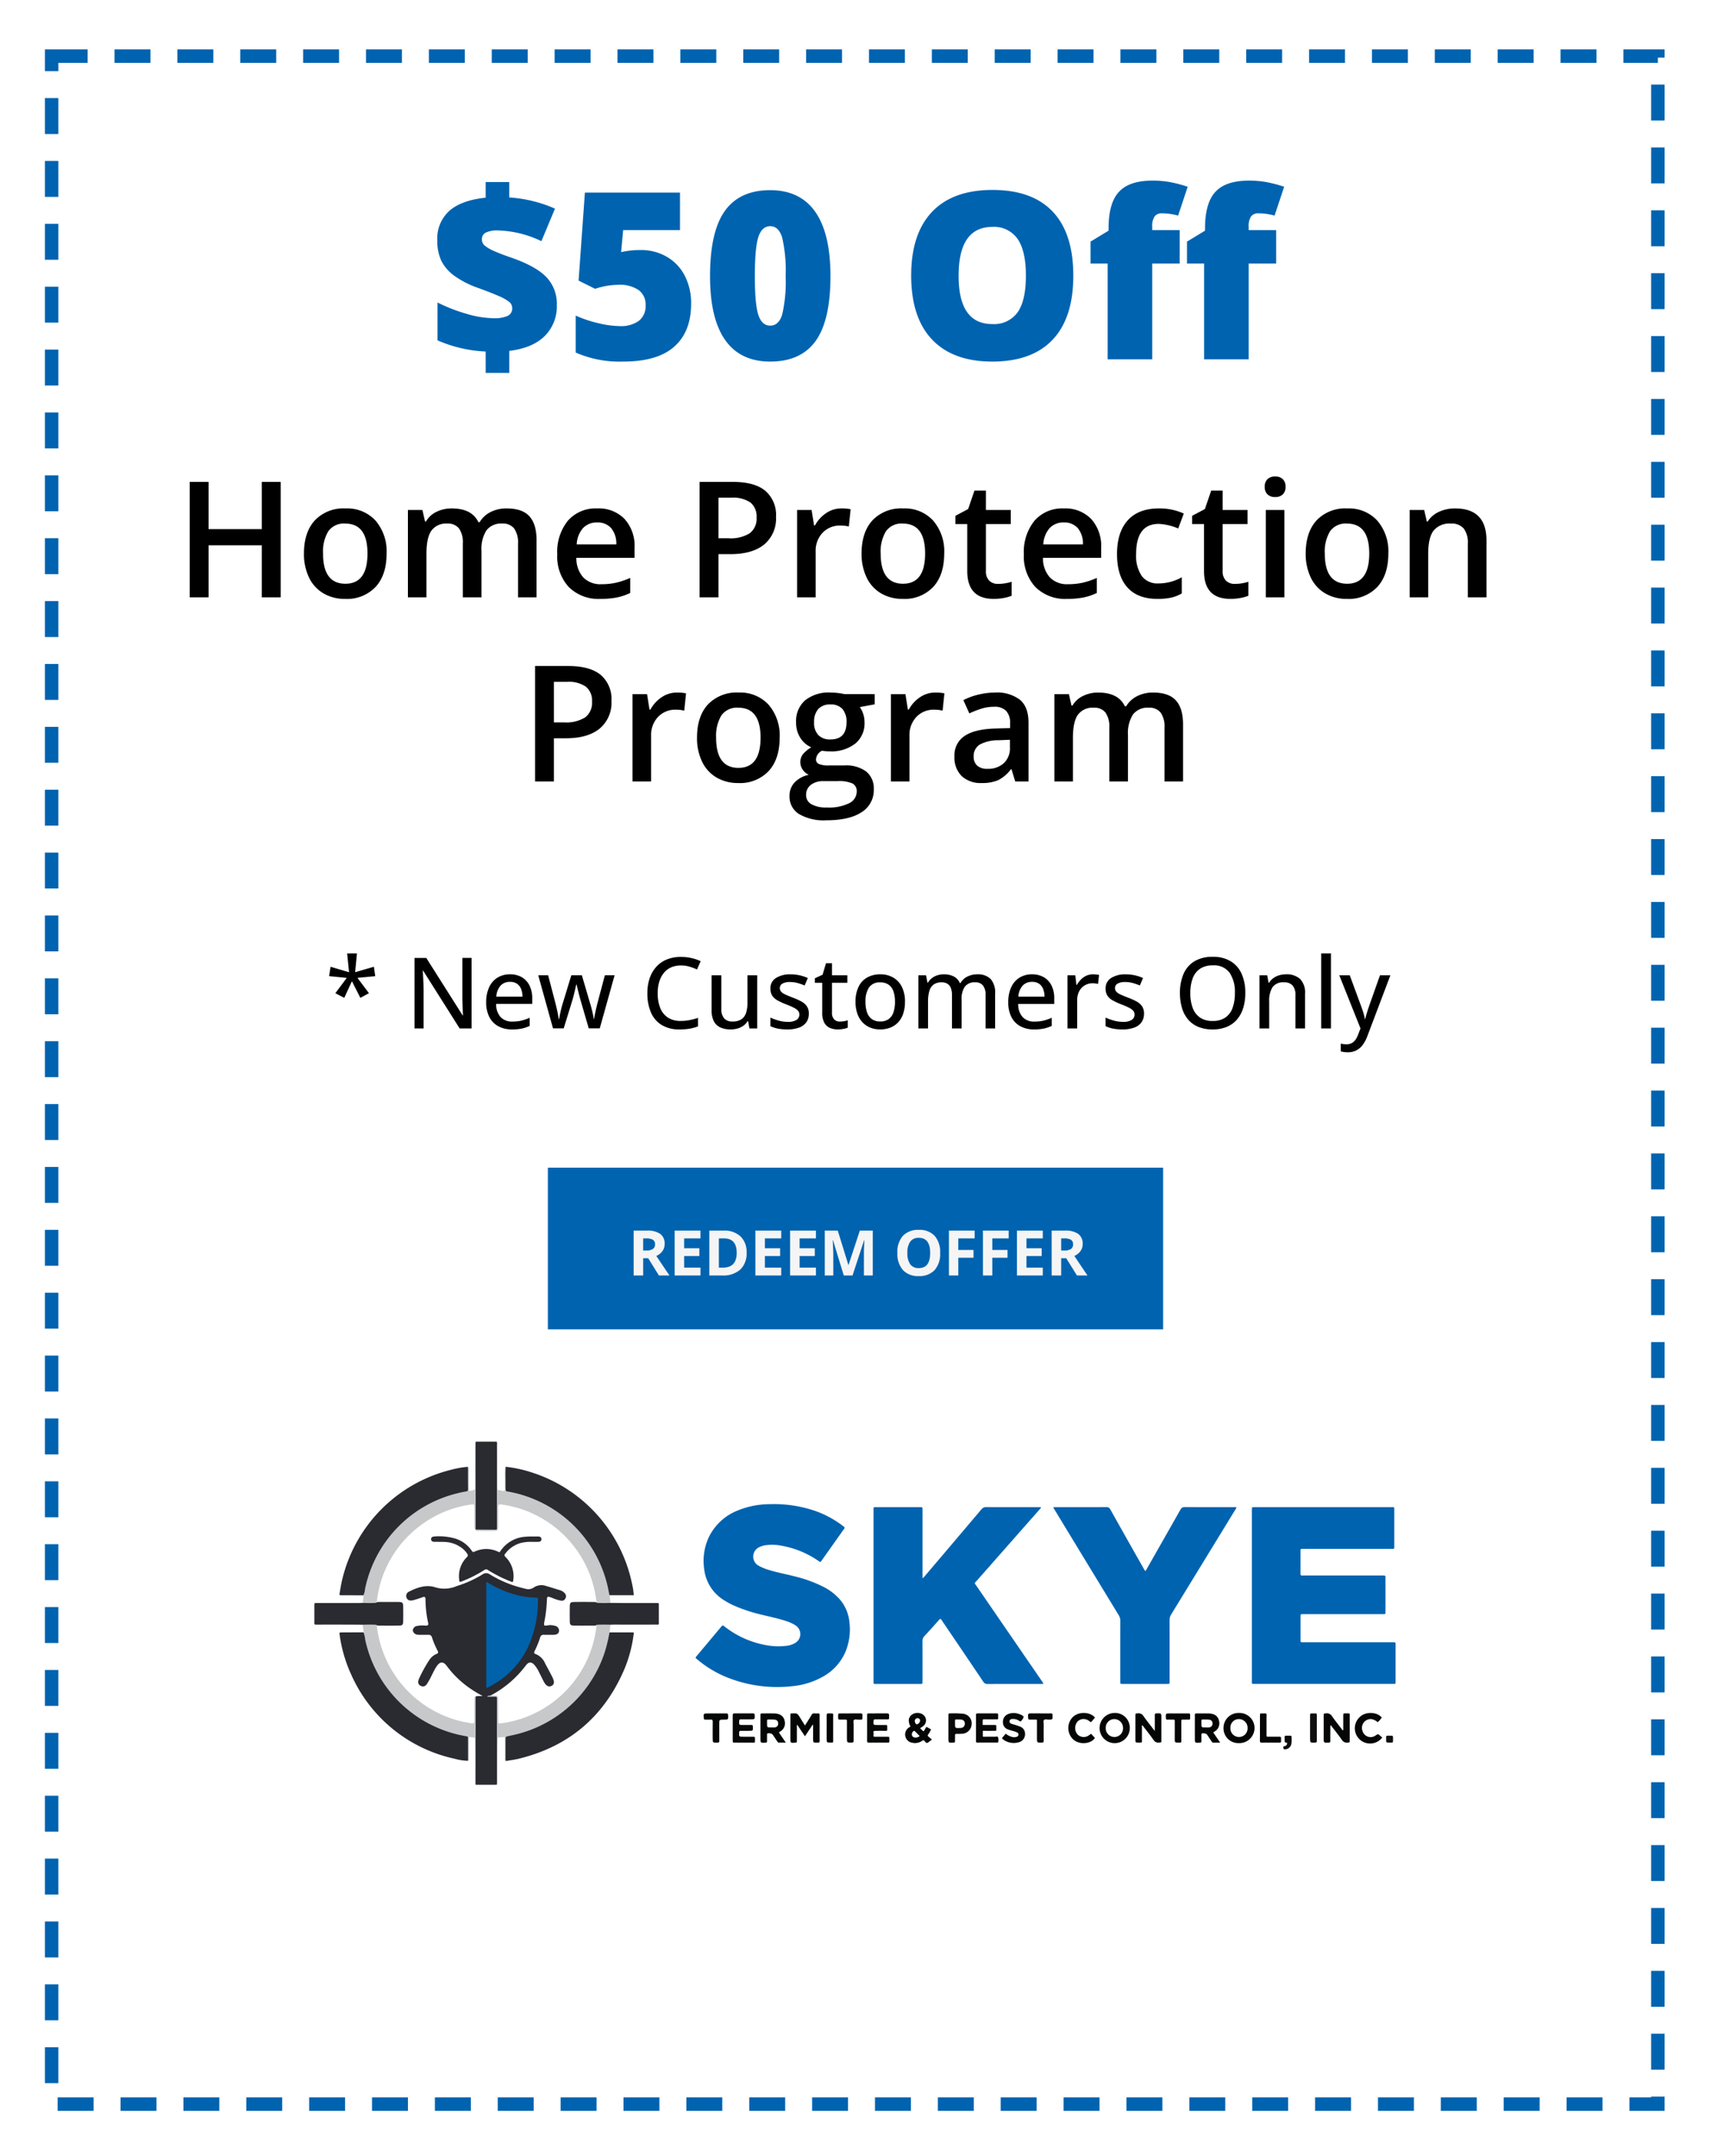 <svg id="coupon-3" xmlns="http://www.w3.org/2000/svg" xmlns:xlink="http://www.w3.org/1999/xlink" width="381" height="480" viewBox="0 0 381 480">
  <defs>
    <clipPath id="clip-path">
      <rect id="Rectangle_1" data-name="Rectangle 1" width="240.76" height="76.403" fill="none"/>
    </clipPath>
  </defs>
  <rect id="Rectangle_321" data-name="Rectangle 321" width="381" height="480" fill="#fff"/>
  <rect id="Rectangle_340" data-name="Rectangle 340" width="357.67" height="456" transform="translate(11.5 12.5)" fill="none" stroke="#0063b0" stroke-width="3" stroke-dasharray="8 6"/>
  <path id="Path_329" data-name="Path 329" d="M-81.859-1.727A30.188,30.188,0,0,1-92.574-4.215v-8.43a36.592,36.592,0,0,0,6.4,2.5,22.143,22.143,0,0,0,6.068,1,7.212,7.212,0,0,0,3.161-.521,1.807,1.807,0,0,0,1-1.739,1.768,1.768,0,0,0-.724-1.422,11.193,11.193,0,0,0-2.412-1.32q-1.688-.736-4.558-1.777A20.632,20.632,0,0,1-88.842-18.6a9.347,9.347,0,0,1-2.882-3.326,10.381,10.381,0,0,1-.9-4.583,8.258,8.258,0,0,1,2.691-6.551q2.691-2.361,8.074-2.92v-3.479H-76.6v3.428a29.8,29.8,0,0,1,10.182,2.488L-69.443-26.3a23.686,23.686,0,0,0-9.572-2.387,5.93,5.93,0,0,0-2.856.5,1.6,1.6,0,0,0-.825,1.46,1.794,1.794,0,0,0,.6,1.384,8.4,8.4,0,0,0,2.069,1.219q1.473.673,4.088,1.562,5.307,1.879,7.617,4.278a8.544,8.544,0,0,1,2.311,6.183,9.305,9.305,0,0,1-2.7,6.932q-2.7,2.666-7.884,3.3v4.9h-5.256Zm34.531-22.6a11.357,11.357,0,0,1,5.776,1.485,10.273,10.273,0,0,1,4.012,4.2,13.234,13.234,0,0,1,1.435,6.271q0,6.221-3.745,9.547T-51.187.508A24.268,24.268,0,0,1-61.8-1.5V-9.725a26.714,26.714,0,0,0,4.989,1.676,21.194,21.194,0,0,0,4.786.66,6.8,6.8,0,0,0,4.291-1.181,4.176,4.176,0,0,0,1.5-3.491,3.987,3.987,0,0,0-1.523-3.326,7.431,7.431,0,0,0-4.621-1.193,16.621,16.621,0,0,0-5.1.889l-3.682-1.828,1.4-19.6h21.176v8.354H-51.238l-.457,4.9a22.736,22.736,0,0,1,2.818-.419Q-48.039-24.324-47.328-24.324Zm42.25,5.814q0,9.852-3.3,14.435T-18.484.508q-6.652,0-10.029-4.786T-31.891-18.51q0-9.9,3.3-14.523t10.105-4.621q6.627,0,10.017,4.812T-5.078-18.51Zm-16.834,0q0,6.3.787,8.658t2.641,2.361q1.879,0,2.653-2.437a32.28,32.28,0,0,0,.774-8.582,32.378,32.378,0,0,0-.787-8.646q-.787-2.476-2.641-2.476t-2.641,2.387Q-21.912-24.857-21.912-18.51ZM49-18.611q0,9.369-4.6,14.244T30.951.508q-8.734,0-13.394-4.9T12.9-18.662q0-9.268,4.634-14.155T31-37.705q8.861,0,13.432,4.85T49-18.611Zm-25.543,0q0,10.766,7.49,10.766A6.44,6.44,0,0,0,36.6-10.461q1.841-2.615,1.841-8.15,0-5.561-1.866-8.214A6.367,6.367,0,0,0,31-29.479Q23.461-29.479,23.461-18.611Zm49.232-2.717H66.574V0H56.646V-21.328H52.838V-26.2l4.012-2.437v-.482q0-5.687,2.323-8.176t7.452-2.488a22.005,22.005,0,0,1,3.745.3,29.918,29.918,0,0,1,4.1,1.066l-2.133,6.424a13.342,13.342,0,0,0-3.58-.508,1.938,1.938,0,0,0-1.663.7,3.861,3.861,0,0,0-.521,2.272v.762h6.119Zm21.48,0H88.055V0H78.127V-21.328H74.318V-26.2l4.012-2.437v-.482q0-5.687,2.323-8.176t7.452-2.488a22.005,22.005,0,0,1,3.745.3,29.918,29.918,0,0,1,4.1,1.066l-2.133,6.424a13.342,13.342,0,0,0-3.58-.508,1.938,1.938,0,0,0-1.663.7,3.861,3.861,0,0,0-.521,2.272v.762h6.119Z" transform="translate(190 80)" fill="#0063b0"/>
  <path id="Path_331" data-name="Path 331" d="M-111.515-16.715l-.408,4.189,4.179-1.214.3,2.095-3.964.376,2.567,3.416-1.912,1.042-1.88-3.706-1.708,3.7-1.987-1.031,2.546-3.416-3.932-.387.322-2.084,4.114,1.214-.419-4.189ZM-86,0h-2.643l-8.132-12.869h-.086q.032.58.075,1.273t.07,1.45q.027.757.038,1.531V0H-98.7V-15.705h2.621l8.1,12.8h.075q-.021-.473-.054-1.171t-.059-1.477q-.027-.779-.027-1.477v-8.68H-86Zm8.572-12.053a5.083,5.083,0,0,1,2.653.661,4.349,4.349,0,0,1,1.7,1.864,6.366,6.366,0,0,1,.591,2.836v1.225h-8.035a4.236,4.236,0,0,0,.978,2.917,3.447,3.447,0,0,0,2.653,1.015,8.511,8.511,0,0,0,2.009-.215,10.892,10.892,0,0,0,1.826-.634V-.569a8.462,8.462,0,0,1-1.789.6,10.59,10.59,0,0,1-2.143.188A6.331,6.331,0,0,1-80-.473a4.8,4.8,0,0,1-2.014-2.036,6.991,6.991,0,0,1-.72-3.325,7.8,7.8,0,0,1,.655-3.346,4.888,4.888,0,0,1,1.848-2.132A5.2,5.2,0,0,1-77.43-12.053Zm-.011,1.676a2.74,2.74,0,0,0-2.105.854,3.994,3.994,0,0,0-.935,2.444h5.822A4.686,4.686,0,0,0-74.97-8.8a2.521,2.521,0,0,0-.908-1.16A2.694,2.694,0,0,0-77.44-10.377ZM-59.9-.021l-1.8-6.187q-.118-.419-.252-.924t-.263-1.01q-.129-.5-.231-.94t-.156-.7h-.086q-.054.269-.15.7t-.22.945q-.124.51-.258,1.026t-.263.935L-65.474-.021h-2.385l-3.287-11.827h2.2l1.622,6.2q.161.623.312,1.289t.258,1.257q.107.591.161,1.01h.086q.054-.279.134-.693t.177-.87q.1-.457.209-.886t.209-.752l2-6.553h2.342l1.923,6.542q.14.473.29,1.058t.269,1.155q.118.569.161.978h.086q.043-.365.161-.945t.269-1.262q.15-.682.322-1.327l1.644-6.2h2.17L-57.449-.021ZM-39.37-14.029a5.335,5.335,0,0,0-2.175.424,4.35,4.35,0,0,0-1.627,1.235,5.706,5.706,0,0,0-1.021,1.95,8.624,8.624,0,0,0-.354,2.567,8.7,8.7,0,0,0,.564,3.287,4.525,4.525,0,0,0,1.7,2.138,5.1,5.1,0,0,0,2.868.752,10.033,10.033,0,0,0,1.971-.188,16.994,16.994,0,0,0,1.875-.489V-.462a10.031,10.031,0,0,1-1.864.51,13.344,13.344,0,0,1-2.25.167,7.411,7.411,0,0,1-4-1,6.07,6.07,0,0,1-2.379-2.809,10.682,10.682,0,0,1-.784-4.27,10.228,10.228,0,0,1,.494-3.26A7.3,7.3,0,0,1-44.9-13.68a6.405,6.405,0,0,1,2.347-1.665,8.209,8.209,0,0,1,3.207-.585,10.47,10.47,0,0,1,2.3.252,9.753,9.753,0,0,1,2.068.7l-.816,1.837a13.427,13.427,0,0,0-1.681-.623A6.576,6.576,0,0,0-39.37-14.029Zm16.983,2.191V0h-1.729l-.3-1.622h-.118A3.3,3.3,0,0,1-25.48-.6a4.257,4.257,0,0,1-1.3.612,5.566,5.566,0,0,1-1.525.2,5.37,5.37,0,0,1-2.315-.451,3.053,3.053,0,0,1-1.439-1.4,5.364,5.364,0,0,1-.489-2.455v-7.745h2.17v7.444a3.18,3.18,0,0,0,.618,2.138,2.368,2.368,0,0,0,1.885.709,3.461,3.461,0,0,0,1.96-.489,2.7,2.7,0,0,0,1.042-1.429,7.275,7.275,0,0,0,.317-2.3v-6.069Zm11.494,8.529a3.249,3.249,0,0,1-.564,1.939A3.388,3.388,0,0,1-13.095-.183a7.446,7.446,0,0,1-2.578.4A10.672,10.672,0,0,1-17.821.027a7,7,0,0,1-1.633-.542V-2.428a11.268,11.268,0,0,0,1.815.666,7.439,7.439,0,0,0,2.02.29,3.523,3.523,0,0,0,2-.44A1.39,1.39,0,0,0-13-3.1a1.286,1.286,0,0,0-.247-.779,2.623,2.623,0,0,0-.865-.677,15.13,15.13,0,0,0-1.767-.779,16.441,16.441,0,0,1-1.928-.881,3.41,3.41,0,0,1-1.219-1.063,2.834,2.834,0,0,1-.419-1.611,2.64,2.64,0,0,1,1.23-2.347,5.817,5.817,0,0,1,3.25-.811,9.169,9.169,0,0,1,2.025.215,9.778,9.778,0,0,1,1.821.6l-.7,1.665a11.759,11.759,0,0,0-1.59-.553,6.366,6.366,0,0,0-1.665-.22,3.3,3.3,0,0,0-1.692.354,1.093,1.093,0,0,0-.585.978,1.2,1.2,0,0,0,.274.806,2.762,2.762,0,0,0,.918.628q.645.306,1.74.725A13.967,13.967,0,0,1-12.542-6a3.489,3.489,0,0,1,1.219,1.074A2.832,2.832,0,0,1-10.893-3.309Zm6.918,1.772a5.554,5.554,0,0,0,.935-.081,4.494,4.494,0,0,0,.816-.209V-.172A4.512,4.512,0,0,1-3.2.1,6.776,6.776,0,0,1-4.437.215,4.437,4.437,0,0,1-6.187-.118,2.612,2.612,0,0,1-7.439-1.257a4.473,4.473,0,0,1-.467-2.234v-6.682H-9.55v-1l1.719-.795.763-2.557h1.332v2.686H-2.31v1.665H-5.736v6.649A2.072,2.072,0,0,0-5.258-2.03,1.7,1.7,0,0,0-3.975-1.536Zm14.491-4.4a8.222,8.222,0,0,1-.381,2.6A5.285,5.285,0,0,1,9.029-1.4,4.769,4.769,0,0,1,7.283-.2a6.1,6.1,0,0,1-2.31.414A5.743,5.743,0,0,1,2.766-.2,4.85,4.85,0,0,1,1.031-1.4,5.427,5.427,0,0,1-.1-3.335a7.915,7.915,0,0,1-.4-2.6A7.522,7.522,0,0,1,.172-9.254a4.712,4.712,0,0,1,1.907-2.084,5.833,5.833,0,0,1,2.959-.714,5.593,5.593,0,0,1,2.868.72A4.891,4.891,0,0,1,9.829-9.249,7.288,7.288,0,0,1,10.517-5.94Zm-8.8,0a7.031,7.031,0,0,0,.349,2.347A3.071,3.071,0,0,0,3.142-2.084a3.114,3.114,0,0,0,1.875.526,3.1,3.1,0,0,0,1.858-.526A3.028,3.028,0,0,0,7.949-3.593,7.132,7.132,0,0,0,8.293-5.94a6.95,6.95,0,0,0-.344-2.32A2.981,2.981,0,0,0,6.88-9.743,3.181,3.181,0,0,0,5-10.259,2.819,2.819,0,0,0,2.508-9.125,5.517,5.517,0,0,0,1.719-5.94Zm24.9-6.112a3.978,3.978,0,0,1,2.97,1.026,4.557,4.557,0,0,1,1,3.282V0H28.456V-7.477a3.241,3.241,0,0,0-.575-2.095,2.09,2.09,0,0,0-1.713-.7,2.693,2.693,0,0,0-2.326.972,4.781,4.781,0,0,0-.714,2.852V0H20.979V-7.477a4.051,4.051,0,0,0-.258-1.552,1.922,1.922,0,0,0-.763-.929,2.4,2.4,0,0,0-1.278-.312,2.953,2.953,0,0,0-1.767.478,2.669,2.669,0,0,0-.956,1.413,7.67,7.67,0,0,0-.3,2.288V0H13.5V-11.838h1.708l.312,1.633h.118a3.379,3.379,0,0,1,.9-1.021,3.979,3.979,0,0,1,1.208-.618,4.663,4.663,0,0,1,1.407-.209,4.752,4.752,0,0,1,2.245.483A2.932,2.932,0,0,1,22.741-10.1h.14a3.522,3.522,0,0,1,1.574-1.477A4.972,4.972,0,0,1,26.619-12.053Zm12.2,0a5.083,5.083,0,0,1,2.653.661,4.349,4.349,0,0,1,1.7,1.864,6.366,6.366,0,0,1,.591,2.836v1.225H35.729a4.236,4.236,0,0,0,.978,2.917,3.447,3.447,0,0,0,2.653,1.015,8.511,8.511,0,0,0,2.009-.215,10.892,10.892,0,0,0,1.826-.634V-.569a8.462,8.462,0,0,1-1.789.6,10.59,10.59,0,0,1-2.143.188A6.331,6.331,0,0,1,36.25-.473a4.8,4.8,0,0,1-2.014-2.036,6.991,6.991,0,0,1-.72-3.325,7.8,7.8,0,0,1,.655-3.346,4.888,4.888,0,0,1,1.848-2.132A5.2,5.2,0,0,1,38.822-12.053Zm-.011,1.676a2.74,2.74,0,0,0-2.105.854,3.994,3.994,0,0,0-.935,2.444h5.822A4.686,4.686,0,0,0,41.282-8.8a2.521,2.521,0,0,0-.908-1.16A2.694,2.694,0,0,0,38.812-10.377ZM52.39-12.053q.322,0,.7.038t.645.091l-.226,2.009a5.163,5.163,0,0,0-.6-.107,5.01,5.01,0,0,0-.628-.043,3.394,3.394,0,0,0-1.311.258,3.224,3.224,0,0,0-1.1.747,3.47,3.47,0,0,0-.741,1.192,4.481,4.481,0,0,0-.269,1.606V0H46.7V-11.838h1.74L48.694-9.7h.1a5.793,5.793,0,0,1,.886-1.182,4.023,4.023,0,0,1,1.2-.854A3.539,3.539,0,0,1,52.39-12.053ZM63.744-3.309A3.249,3.249,0,0,1,63.18-1.37,3.388,3.388,0,0,1,61.542-.183a7.446,7.446,0,0,1-2.578.4A10.671,10.671,0,0,1,56.815.027a7,7,0,0,1-1.633-.542V-2.428A11.268,11.268,0,0,0,57-1.762a7.439,7.439,0,0,0,2.02.29,3.523,3.523,0,0,0,2-.44A1.39,1.39,0,0,0,61.639-3.1a1.286,1.286,0,0,0-.247-.779,2.623,2.623,0,0,0-.865-.677,15.13,15.13,0,0,0-1.767-.779,16.44,16.44,0,0,1-1.928-.881,3.41,3.41,0,0,1-1.219-1.063,2.834,2.834,0,0,1-.419-1.611,2.64,2.64,0,0,1,1.23-2.347,5.817,5.817,0,0,1,3.25-.811,9.169,9.169,0,0,1,2.025.215,9.778,9.778,0,0,1,1.821.6l-.7,1.665a11.759,11.759,0,0,0-1.59-.553,6.366,6.366,0,0,0-1.665-.22,3.3,3.3,0,0,0-1.692.354,1.093,1.093,0,0,0-.585.978,1.2,1.2,0,0,0,.274.806,2.762,2.762,0,0,0,.918.628q.645.306,1.74.725A13.967,13.967,0,0,1,62.1-6a3.489,3.489,0,0,1,1.219,1.074A2.832,2.832,0,0,1,63.744-3.309ZM86.3-7.874a11.108,11.108,0,0,1-.462,3.3,7.188,7.188,0,0,1-1.37,2.557A6.027,6.027,0,0,1,82.2-.365a8.036,8.036,0,0,1-3.174.58,8.206,8.206,0,0,1-3.217-.58A5.938,5.938,0,0,1,73.541-2.02a7.089,7.089,0,0,1-1.348-2.567A11.537,11.537,0,0,1,71.747-7.9a10.476,10.476,0,0,1,.795-4.232,6.1,6.1,0,0,1,2.422-2.82,7.681,7.681,0,0,1,4.1-1,7.451,7.451,0,0,1,4,1,6.231,6.231,0,0,1,2.428,2.809A10.312,10.312,0,0,1,86.3-7.874Zm-12.246,0a9.248,9.248,0,0,0,.532,3.3,4.452,4.452,0,0,0,1.633,2.148,4.85,4.85,0,0,0,2.809.757,4.865,4.865,0,0,0,2.825-.757,4.373,4.373,0,0,0,1.611-2.148,9.509,9.509,0,0,0,.516-3.3A7.638,7.638,0,0,0,82.8-12.413a4.3,4.3,0,0,0-3.738-1.638,4.949,4.949,0,0,0-2.825.747,4.412,4.412,0,0,0-1.644,2.127A9.11,9.11,0,0,0,74.057-7.874Zm21.291-4.179A4.441,4.441,0,0,1,98.5-11.021a4.351,4.351,0,0,1,1.1,3.309V0H97.464V-7.423a3.165,3.165,0,0,0-.623-2.132,2.4,2.4,0,0,0-1.912-.714,2.882,2.882,0,0,0-2.573,1.085,5.6,5.6,0,0,0-.736,3.147V0H89.461V-11.838h1.708l.312,1.665H91.6a3.5,3.5,0,0,1,.956-1.042,4.22,4.22,0,0,1,1.294-.628A5.3,5.3,0,0,1,95.348-12.053ZM105.37,0H103.2V-16.715h2.17Zm1.858-11.838h2.331l2.514,6.821q.193.526.36,1.026t.29.967q.124.467.2.918H113q.129-.548.365-1.332t.516-1.59l2.406-6.811h2.32L113.491,1.676a7.9,7.9,0,0,1-1.015,1.939,4.2,4.2,0,0,1-1.413,1.246,4.056,4.056,0,0,1-1.934.435,6.158,6.158,0,0,1-.908-.059,6.148,6.148,0,0,1-.671-.134V3.384q.236.054.575.1a5.584,5.584,0,0,0,.7.043,2.425,2.425,0,0,0,1.166-.263,2.479,2.479,0,0,0,.838-.747,4.648,4.648,0,0,0,.585-1.128l.537-1.4Z" transform="translate(191 229)"/>
  <g id="Group_144" data-name="Group 144" transform="translate(0 10)">
    <rect id="Rectangle_323" data-name="Rectangle 323" width="137" height="36" transform="translate(122 250)" fill="#0063b0"/>
    <path id="Path_332" data-name="Path 332" d="M-47.786-5.558h.684a2.615,2.615,0,0,0,1.483-.335,1.2,1.2,0,0,0,.479-1.053,1.094,1.094,0,0,0-.489-1.012,2.966,2.966,0,0,0-1.514-.3h-.643Zm0,1.723V0H-49.9V-9.994h2.912a4.984,4.984,0,0,1,3.015.742A2.647,2.647,0,0,1-43-7a2.652,2.652,0,0,1-.485,1.569A3.211,3.211,0,0,1-44.86-4.354Q-42.6-.984-41.921,0h-2.352l-2.386-3.835ZM-35.019,0h-5.756V-9.994h5.756v1.736h-3.637v2.194h3.384v1.736h-3.384V-1.75h3.637Zm10.265-5.093a4.922,4.922,0,0,1-1.4,3.78A5.729,5.729,0,0,1-30.216,0h-2.83V-9.994h3.138a5.284,5.284,0,0,1,3.8,1.292A4.752,4.752,0,0,1-24.754-5.093Zm-2.2.055q0-3.22-2.844-3.22h-1.128V-1.75h.909Q-26.955-1.75-26.955-5.038ZM-17.039,0h-5.756V-9.994h5.756v1.736h-3.637v2.194h3.384v1.736h-3.384V-1.75h3.637ZM-9.31,0h-5.756V-9.994H-9.31v1.736h-3.637v2.194h3.384v1.736h-3.384V-1.75H-9.31Zm6.2,0L-5.512-7.841h-.062q.13,2.393.13,3.192V0H-7.337V-9.994h2.885l2.365,7.643h.041L.463-9.994H3.348V0H1.372V-4.73q0-.335.01-.772t.092-2.324H1.413L-1.164,0ZM18.347-5.011A5.423,5.423,0,0,1,17.117-1.2,4.562,4.562,0,0,1,13.589.137,4.562,4.562,0,0,1,10.062-1.2a5.444,5.444,0,0,1-1.23-3.828,5.37,5.37,0,0,1,1.234-3.811A4.614,4.614,0,0,1,13.6-10.151a4.55,4.55,0,0,1,3.524,1.326A5.437,5.437,0,0,1,18.347-5.011Zm-7.294,0a4.175,4.175,0,0,0,.636,2.522,2.224,2.224,0,0,0,1.9.848q2.536,0,2.536-3.37T13.6-8.388a2.24,2.24,0,0,0-1.907.851A4.157,4.157,0,0,0,11.053-5.011ZM22.391,0H20.306V-9.994h5.729v1.736H22.391v2.577h3.391v1.729H22.391Zm7.572,0H27.878V-9.994h5.729v1.736H29.963v2.577h3.391v1.729H29.963ZM41.205,0H35.45V-9.994h5.756v1.736H37.569v2.194h3.384v1.736H37.569V-1.75h3.637ZM45.3-5.558h.684a2.615,2.615,0,0,0,1.483-.335,1.2,1.2,0,0,0,.479-1.053,1.094,1.094,0,0,0-.489-1.012,2.966,2.966,0,0,0-1.514-.3H45.3Zm0,1.723V0H43.178V-9.994h2.912a4.984,4.984,0,0,1,3.015.742A2.647,2.647,0,0,1,50.083-7,2.652,2.652,0,0,1,49.6-5.431a3.211,3.211,0,0,1-1.374,1.077Q50.479-.984,51.163,0H48.811L46.426-3.835Z" transform="translate(191 274)" fill="#f5f5f5"/>
  </g>
  <g id="Logo" transform="translate(70 321)">
    <g id="Group_1" data-name="Group 1" clip-path="url(#clip-path)">
      <path id="Path_1" data-name="Path 1" d="M766.306,73.167V54.485c0-.152,0-.3,0-.457.012-.486.013-.487.52-.5.2,0,.392,0,.589,0q14.9,0,29.8,0c.895,0,.8-.086.8.809q0,3.854,0,7.708c0,.153-.006.305,0,.457.007.215-.086.324-.308.318-.174,0-.348,0-.523,0H777.775c-.693,0-.64-.024-.641.638q0,2.319,0,4.638c0,.686-.052.656.692.657h17.385c.174,0,.349,0,.523,0,.213,0,.323.1.32.317,0,.13,0,.261,0,.392q0,3.593,0,7.186c0,.131-.005.262,0,.392.007.218-.1.318-.314.314-.174,0-.348,0-.523,0H778.1c-.153,0-.305,0-.457,0-.49.012-.5.013-.5.517q-.007,2.548,0,5.1c0,.67-.057.643.633.643h19.673c.153,0,.306.012.457,0,.327-.031.426.133.4.427a2.589,2.589,0,0,0,0,.261v7.9c0,.109-.009.218,0,.327.027.295-.125.383-.391.365-.152-.01-.3,0-.457,0H766.99c-.745,0-.684.044-.684-.658q0-2.058,0-4.115Z" transform="translate(-557.54 -38.945)" fill="#0063b0"/>
      <path id="Path_2" data-name="Path 2" d="M494.892,92.779a1.081,1.081,0,0,1-.637.091c-3.943,0-7.886-.006-11.829.014a1,1,0,0,1-.942-.515q-4.523-6.717-9.074-13.413a1.656,1.656,0,0,0-.508-.612c-.15.157-.3.309-.448.47-1.02,1.132-2.022,2.283-3.068,3.391a1.607,1.607,0,0,0-.448,1.222c.016,2.852.008,5.7.008,8.557,0,.131,0,.262,0,.392-.011.486-.011.5-.512.5q-4.934,0-9.868,0c-.5,0-.5-.01-.515-.5,0-.109,0-.218,0-.326q0-18.845,0-37.689c0-.979-.117-.852.879-.854q4.575-.008,9.149,0c.174,0,.349.009.523,0,.248-.013.36.092.345.344-.01.174,0,.348,0,.522q0,7.087,0,14.174v.78a1.639,1.639,0,0,0,.557-.518q6.281-7.392,12.551-14.795a1.282,1.282,0,0,1,1.1-.52c3.834.021,7.668.012,11.5.012h.7a1.549,1.549,0,0,1-.4.584Q487,61.979,480.05,69.872c-.591.672-.573.443-.073,1.172q7.26,10.581,14.531,21.154c.122.178.238.36.384.581" transform="translate(-332.533 -38.918)" fill="#0063b0"/>
      <path id="Path_3" data-name="Path 3" d="M344.8,56.305a1.034,1.034,0,0,1-.254.447q-2.375,3.36-4.757,6.716c-.075.107-.155.21-.228.318-.1.152-.221.2-.382.082-.142-.1-.288-.2-.434-.291a20.756,20.756,0,0,0-8.052-3.253,10.82,10.82,0,0,0-3.7-.069,4.844,4.844,0,0,0-1.236.407,2.318,2.318,0,0,0-.187,4.091,11.7,11.7,0,0,0,2.407.994c1.916.588,3.891.939,5.827,1.448a29.1,29.1,0,0,1,6.356,2.344,12.19,12.19,0,0,1,3.46,2.643,9.008,9.008,0,0,1,2.233,5.193,13.1,13.1,0,0,1-.909,6.654,11.559,11.559,0,0,1-5.264,5.607,17.178,17.178,0,0,1-6.392,1.958,30.02,30.02,0,0,1-14-1.682,24.275,24.275,0,0,1-7.351-4.294c-.425-.363-.434-.316-.071-.751q2.683-3.206,5.37-6.41c.38-.454.385-.455.854-.1a20.848,20.848,0,0,0,8.185,3.905,15.717,15.717,0,0,0,5.639.352,4.75,4.75,0,0,0,1.788-.585,2.287,2.287,0,0,0,.155-3.951,8.071,8.071,0,0,0-2.068-.955c-1.816-.62-3.7-.979-5.556-1.447a34.661,34.661,0,0,1-6.3-2.111,16.447,16.447,0,0,1-2-1.1,9.316,9.316,0,0,1-4.4-6.784,12.565,12.565,0,0,1,.964-7.146,12.043,12.043,0,0,1,6.613-6.093,18.847,18.847,0,0,1,7.008-1.358,28.307,28.307,0,0,1,10.392,1.6,22.528,22.528,0,0,1,5.873,3.228c.121.092.239.189.355.287a.53.53,0,0,1,.075.107" transform="translate(-226.708 -37.161)" fill="#0063b0"/>
      <path id="Path_4" data-name="Path 4" d="M604.1,53.493h.578c3.724,0,7.449.007,11.173-.009a.9.9,0,0,1,.918.521q3.665,6.551,7.375,13.077c.117.207.242.41.362.612.227-.047.256-.242.335-.381q3.765-6.607,7.514-13.223a1,1,0,0,1,1.006-.611c3.615.028,7.231.015,10.847.015h.606c.024.292-.162.466-.279.657q-4.185,6.852-8.381,13.7-2.913,4.761-5.829,9.52a2.319,2.319,0,0,0-.367,1.281c.014,4.419.009,8.838.008,13.257,0,.131,0,.261,0,.392-.007.557-.007.563-.579.563q-4.9,0-9.8,0c-.594,0-.6-.006-.6-.609,0-4.463-.007-8.925.007-13.388a2.444,2.444,0,0,0-.376-1.345Q611.5,65.842,604.406,54.149a1.726,1.726,0,0,1-.31-.656" transform="translate(-439.522 -38.909)" fill="#0063b0"/>
      <path id="Path_5" data-name="Path 5" d="M95.2,154.626l-4.634,0c-.2-.2-.1-.455-.1-.681-.009-2.633.064-5.267-.023-7.9-.11-3.3-.1-6.6-.1-9.9a4.763,4.763,0,0,1,.038-.91c.123-.383.454-.347.754-.364.283-.016.566,0,.967-.008a26.947,26.947,0,0,1-2.432-1.443,21.878,21.878,0,0,1-5.574-5.26c-.767-1.039-1.5-1.01-2.241.082s-1.193,2.372-1.9,3.5a3.481,3.481,0,0,1-.434.65.955.955,0,0,1-1.2.208.916.916,0,0,1-.548-1.128,1.926,1.926,0,0,1,.111-.375,30.554,30.554,0,0,1,2.351-4.285,3.571,3.571,0,0,1,1.583-1.319c.376-.142.449-.342.254-.7a18.266,18.266,0,0,1-1.27-3,.745.745,0,0,0-.834-.561c-.588.015-1.176,0-1.764,0a4.6,4.6,0,0,1-.588-.02,1.163,1.163,0,0,1-1.072-.9,1.078,1.078,0,0,1,.908-1.048,7.043,7.043,0,0,1,1.952-.076c.488.007.66-.111.55-.639a24.413,24.413,0,0,1-.589-5.243c.005-.5-.2-.6-.651-.445a20.288,20.288,0,0,1-2.179.689c-.691.156-1.162-.036-1.375-.545a1.038,1.038,0,0,1,.593-1.408c1.867-.968,3.908-1.607,5.91-.9a6.98,6.98,0,0,0,4.672-.319,24.886,24.886,0,0,0,5.756-2.615,1.355,1.355,0,0,1,1.574,0,25.993,25.993,0,0,0,7.9,3.2,2.134,2.134,0,0,0,1.91-.264,3.055,3.055,0,0,1,2.755-.33c1.05.288,2.082.637,3.126.948a2.263,2.263,0,0,1,1.027.668.943.943,0,0,1,.138,1.146.868.868,0,0,1-.972.5,8.633,8.633,0,0,1-1.927-.6c-1.218-.454-1.184-.45-1.241.808a29.413,29.413,0,0,1-.531,4.4c-.195.98-.143,1.047.815.883a3.407,3.407,0,0,1,1.485.1,1.112,1.112,0,0,1,.957,1.146c-.052.546-.456.849-1.182.862s-1.481.011-2.222,0a.708.708,0,0,0-.782.535,20.758,20.758,0,0,1-1.256,3.081c-.156.3-.161.555.21.672a3.781,3.781,0,0,1,2.134,2.093c.529,1,1.076,1.992,1.586,3,.539,1.071.482,1.668-.175,2s-1.261-.048-1.78-1.076c-.363-.719-.717-1.443-1.082-2.161a6.95,6.95,0,0,0-.885-1.368c-.691-.813-1.327-.8-1.954.037a23.524,23.524,0,0,1-7.6,6.569c-.129.071-.3.094-.357.247,1.746-.015,1.654-.07,1.658,1.623,0,1.761.067,3.525,0,5.282-.15,4.169-.12,8.338-.13,12.508,0,.125.038.265-.1.356" transform="translate(-54.617 -78.223)" fill="#2a2a31"/>
      <path id="Path_6" data-name="Path 6" d="M49.151,184.441a11.374,11.374,0,0,1-2.955-.449,32.763,32.763,0,0,1-23.088-18.842,31.3,31.3,0,0,1-2.537-8.8c-.067-.459-.055-.481.413-.485,1.633-.011,3.265-.016,4.9-.023.385.185.356.573.417.9a26.91,26.91,0,0,0,6.555,13.3,27.181,27.181,0,0,0,15.553,8.706c.81.152.811.154.811.952,0,1.371,0,2.742,0,4.113,0,.211.069.435-.065.634" transform="translate(-14.946 -113.384)" fill="#2a2a31"/>
      <path id="Path_7" data-name="Path 7" d="M25.863,49.178l-4.5-.019c-.152,0-.3,0-.457,0-.4-.016-.423-.033-.357-.412.168-.963.314-1.932.537-2.882a33.068,33.068,0,0,1,24.131-24.6,21.408,21.408,0,0,1,3.908-.7,5.861,5.861,0,0,1,.075,1.669c.018,1.087-.027,2.176.02,3.261.022.509-.159.676-.63.76a27,27,0,0,0-7.773,2.585A27.466,27.466,0,0,0,29.228,40.067a27.766,27.766,0,0,0-2.957,8.253c-.059.3.041.724-.409.857" transform="translate(-14.927 -14.96)" fill="#2a2a31"/>
      <path id="Path_8" data-name="Path 8" d="M179.262,155.911q2.352,0,4.7,0c.815,0,.749-.081.628.751a29.728,29.728,0,0,1-2.033,7.465q-6.785,15.844-23.553,19.922c-.864.211-1.754.315-2.631.469-.3.1-.326-.095-.327-.312,0-1.609,0-3.218,0-4.827,0-.461.333-.5.658-.56a30,30,0,0,0,5.022-1.4,27.627,27.627,0,0,0,15.82-15.8,26.171,26.171,0,0,0,1.375-4.891c.052-.293.057-.616.339-.818" transform="translate(-113.536 -113.436)" fill="#2a2a31"/>
      <path id="Path_9" data-name="Path 9" d="M156.082,20.542a28.582,28.582,0,0,1,5.664,1.209,33.124,33.124,0,0,1,22.54,25.042,15.052,15.052,0,0,1,.341,2.348c-.922.006-1.824,0-2.727,0h-2.678c-.265-.153-.271-.426-.316-.681a27.45,27.45,0,0,0-21.44-22.042c-1.449-.306-1.468-.294-1.447-1.786.019-1.365-.089-2.732.063-4.094" transform="translate(-113.5 -14.946)" fill="#2a2a31"/>
      <path id="Path_10" data-name="Path 10" d="M138.446,5.6c-.087,1.26-.018,2.521-.039,3.781-.006.37,0,.74,0,1.11,0,.518.007.521.5.609a27.722,27.722,0,0,1,22.563,22.592c.031.171.075.34.112.51.2.551.045,1.155.257,1.7a1.11,1.11,0,0,1-.907.207,8.889,8.889,0,0,1-1.977-.078c-.266-.119-.269-.369-.3-.606A24.642,24.642,0,0,0,140.906,14.7a26.636,26.636,0,0,0-3.45-.718c-.564-.081-.676.144-.671.634.016,1.437.013,2.874,0,4.311-.006.837-.118.951-.941.958-1.111.01-2.222.016-3.333-.006-.272-.005-.639.117-.754-.312a.53.53,0,0,1,.2-.128,28.375,28.375,0,0,1,3.324-.071c.946-.022.984-.04.984-1q0-8.613.005-17.226A1.743,1.743,0,0,1,136.447,0c.312.168.171.463.172.7.011,3.016.007,6.032.007,9.049,0,.13,0,.26,0,.391,0,.62,0,.622.6.687.317.035.68.285.939.062.275-.237.116-.654.119-.989.014-1.237,0-2.474.01-3.711,0-.2-.1-.443.147-.589" transform="translate(-95.864)" fill="#c7c8ca"/>
      <path id="Path_11" data-name="Path 11" d="M168.481,150.7a36.28,36.28,0,0,1-1.03,4.306,27.661,27.661,0,0,1-21.062,18.684c-.085.017-.168.046-.253.063-.839.171-.839.17-.839,1.058q0,2.024,0,4.047c0,.216-.041.459.3.451-.174.152-.33.138-.389-.093a2.134,2.134,0,0,1-.02-.519c0-1.391,0-2.782,0-4.173,0-.558-.005-.551-.551-.485-.236.028-.478.016-.716.025a.364.364,0,0,0-.4.41c0,.174,0,.348,0,.521,0,2.978,0,5.956-.007,8.933,0,.235.137.531-.174.7a1.668,1.668,0,0,0,.068-.708q0-9.1,0-18.2a1.981,1.981,0,0,1,0-.261c.047-.352-.12-.445-.448-.432-.555.021-1.112.006-1.729.006.133-.15.2-.239.32-.233.39-.014.776-.08,1.17-.068.844.025.951.11.956.937.01,1.48,0,2.96,0,4.44,0,.92.009.927.915.8a24.579,24.579,0,0,0,20.946-21.315c.035-.272-.014-.583.3-.742a11.211,11.211,0,0,1,2.442-.064.533.533,0,0,1,.453.207c-.226.549-.066,1.156-.259,1.71" transform="translate(-102.755 -108.225)" fill="#c7c8ca"/>
      <path id="Path_12" data-name="Path 12" d="M39.778,34.226a4.9,4.9,0,0,0,.362-1.5A27.649,27.649,0,0,1,60.88,11.459a16.335,16.335,0,0,1,1.722-.351c.379-.045.454-.2.45-.539-.017-1.653-.013-3.306-.016-4.96.245.178.14.44.142.665.01,1.372,0,2.744.007,4.116,0,.587.065.628.654.505.78-.164.78-.164.78-.967,0-3.07,0-6.141.007-9.211,0-.237-.135-.531.166-.706a1.3,1.3,0,0,1,.175.877q.007,8.879,0,17.759a1.279,1.279,0,0,1-.21.931l-.031.029c-.383-.162-.269-.512-.272-.791-.016-1.393,0-2.785-.009-4.178,0-.682-.032-.717-.711-.62a24.238,24.238,0,0,0-10.6,4.167,24.677,24.677,0,0,0-7.894,9.068,23.626,23.626,0,0,0-2.412,7.822c-.047.36-.038.754-.431.965a5.479,5.479,0,0,1-2.751-.133c-.056-.569.216-1.112.128-1.683" transform="translate(-28.843 -0.008)" fill="#c7c8ca"/>
      <path id="Path_13" data-name="Path 13" d="M63.03,179.291q0-2.45,0-4.9c0-.5-.008-.5-.483-.577A27.662,27.662,0,0,1,40.13,152.263a5.623,5.623,0,0,0-.369-1.574c.063-.572-.194-1.118-.136-1.689a.858.858,0,0,1,.766-.223,9.8,9.8,0,0,1,1.974.068c.379.18.39.546.436.887a24.686,24.686,0,0,0,20.789,21.174c.82.128.834.117.836-.739,0-1.458-.011-2.916.011-4.374,0-.261-.151-.637.3-.741q0,9.564-.005,19.128c0,.151.028.3.042.453-.3-.177-.166-.47-.167-.708-.01-3-.006-6-.007-9,0-.806,0-.8-.834-.861-.171-.012-.339-.044-.5-.066a.946.946,0,0,0-.094.643c-.006,1.348,0,2.7-.007,4.044,0,.207.079.442-.131.608" transform="translate(-28.824 -108.234)" fill="#c7c8ca"/>
      <path id="Path_14" data-name="Path 14" d="M217.851,136.07q-1.51-.055-3.02,0a1.058,1.058,0,0,1-.741.192c-1.458.008-2.917.017-4.375,0-.8-.011-.957-.172-.97-.968q-.029-1.664,0-3.328c.014-.772.171-.943.915-.955,1.5-.025,3-.016,4.505,0a.957.957,0,0,1,.672.2c1,.045,2,.041,3.007,0,1,.008,2,.023,3,.024,2.348,0,4.7,0,7.045,0,.751,0,.682-.082.684.711,0,1.13.005,2.26,0,3.39,0,.814.1.709-.742.71q-4.664.007-9.328,0c-.217,0-.434.014-.651.022" transform="translate(-151.865 -95.305)" fill="#2a2a31"/>
      <path id="Path_15" data-name="Path 15" d="M13.691,136.074q-1.445-.06-2.89,0c-1.109-.008-2.217-.022-3.326-.024q-3.426-.005-6.852,0c-.671,0-.622.053-.622-.644,0-1.174,0-2.348,0-3.522,0-.73.016-.647.63-.647q4.633,0,9.266,0c.3,0,.608-.018.911-.027.959.043,1.918.047,2.877,0a1.043,1.043,0,0,1,.738-.2c1.458-.009,2.916-.016,4.374,0,.8.01.967.17.98.958.019,1.152.029,2.306-.006,3.458-.019.645-.186.818-.833.831-1.545.033-3.09.019-4.635.006a.9.9,0,0,1-.612-.185" transform="translate(0 -95.307)" fill="#2a2a31"/>
      <path id="Path_16" data-name="Path 16" d="M131.8,19.571q0-6.785-.01-13.569,0-2.642,0-5.285c0-.238.027-.476.042-.714l4.635,0a1.756,1.756,0,0,1,.067.708q0,9.094,0,18.187c0,.781.077.7-.694.7-1.347,0-2.695-.016-4.042-.025" transform="translate(-95.884)" fill="#2a2a31"/>
      <path id="Path_17" data-name="Path 17" d="M390.523,224.708v3.037c0,.2-.008.392,0,.587s-.084.247-.271.265c-1.183.117-1.182.122-1.182-1.056q0-2.48,0-4.959c0-.468.009-.468.459-.483,1.092-.035,1.092-.035,1.68.91.353.567.708,1.132,1.115,1.781l1.137-1.808c.1-.166.217-.327.3-.5a.613.613,0,0,1,.672-.386,4.814,4.814,0,0,0,.783,0c.289-.017.373.111.369.386-.012.892,0,1.784,0,2.675,0,1.022-.009,2.045.005,3.067,0,.282-.085.366-.369.376-1.09.038-1.089.048-1.089-1.016v-2.905l-.116-.042-1.7,2.556-1.686-2.528-.111.043" transform="translate(-283.075 -161.585)" fill="#040505"/>
      <path id="Path_18" data-name="Path 18" d="M826.551,224.672a1.49,1.49,0,0,0-.081.712c-.006.936-.009,1.871,0,2.807,0,.266-.062.379-.359.393-1.122.052-1.121.063-1.121-1.064q0-2.447,0-4.9c0-.534.011-.5.538-.551a1.281,1.281,0,0,1,1.3.614c.758,1.083,1.591,2.114,2.394,3.168.216-.11.121-.28.123-.409.009-.957,0-1.914.007-2.872,0-.483.01-.493.513-.49,1.121.006.919-.116.926.931.011,1.7.005,3.394,0,5.091,0,.458-.013.429-.461.477a1.269,1.269,0,0,1-1.293-.622c-.777-1.1-1.623-2.153-2.489-3.29" transform="translate(-600.238 -161.568)" fill="#050606"/>
      <path id="Path_19" data-name="Path 19" d="M672.528,224.757v2.19c0,.326,0,.652,0,.978-.006.721.085.643-.676.647-.779,0-.78,0-.78-.8q0-2.576,0-5.152c0-.538.011-.5.527-.554a1.271,1.271,0,0,1,1.289.627c.671.961,1.411,1.874,2.124,2.806.089.117.186.227.386.469v-.625c0-.956.01-1.913-.005-2.869-.005-.317.109-.4.417-.407,1.042-.025,1.042-.038,1.042,1.017q0,2.511,0,5.022c0,.452-.012.423-.463.469a1.267,1.267,0,0,1-1.291-.619c-.774-1.1-1.622-2.151-2.439-3.221l-.129.017" transform="translate(-488.25 -161.565)" fill="#040505"/>
      <path id="Path_20" data-name="Path 20" d="M542.276,224.7c.9,0,1.744,0,2.588,0,.447,0,.46.011.455.474-.01.983.135.812-.82.825-.715.01-1.43,0-2.184,0v1.254c.164.11.365.052.556.054.7.007,1.392-.005,2.088.007.254,0,.625-.133.737.078a2.124,2.124,0,0,1,.047,1.085c-.007.142-.145.133-.25.134-.391,0-.783,0-1.174,0-.914,0-1.827,0-2.74,0s-.771.114-.777-.809c-.007-1.109,0-2.217,0-3.326,0-.63-.006-1.261,0-1.891.005-.453.013-.463.483-.465q1.99-.009,3.98,0c.458,0,.472.012.467.472-.01.992.14.825-.807.838-.718.01-1.435,0-2.153,0-.485,0-.486.01-.495.517,0,.217,0,.434,0,.746" transform="translate(-393.467 -161.607)" fill="#070807"/>
      <path id="Path_21" data-name="Path 21" d="M341.943,225.329c0-.936.009-1.871-.005-2.806,0-.3.078-.424.4-.42,1.371.015,2.742.012,4.113,0,.282,0,.369.1.383.377.047.942.057.941-.91.941-.718,0-1.437.009-2.155,0-.274-.005-.374.078-.385.367-.035.9-.048.9.878.9.609,0,1.219.012,1.828-.005.262-.007.326.089.338.336.048.972.056.971-.937.971-.588,0-1.176.009-1.763,0-.247-.005-.331.073-.344.331-.049.984-.06.983.927.983.74,0,1.48.01,2.22,0,.281-.005.382.086.375.373-.029,1.156.138.917-.917.931-1.2.016-2.394.006-3.591,0-.448,0-.455-.009-.457-.466,0-.936,0-1.871,0-2.806" transform="translate(-248.783 -161.595)" fill="#080908"/>
      <path id="Path_22" data-name="Path 22" d="M451.788,225.339c0-.915,0-1.829,0-2.744,0-.473.01-.483.455-.485,1.329-.005,2.658.008,3.987-.009.338,0,.462.092.451.44-.035,1.08.127.86-.838.878-.74.014-1.481.011-2.222,0-.264,0-.384.057-.4.357-.04.913-.054.912.865.912.566,0,1.133,0,1.7,0,.47,0,.484.008.48.445-.011,1.049.143.835-.851.855-.631.013-1.265-.025-1.895.011-.578.034-.215.5-.272.759-.042.191-.187.553.29.546.915-.013,1.83-.007,2.745,0,.451,0,.463.011.46.475-.007.982.121.816-.827.824-1.242.01-2.484-.007-3.725.008-.305,0-.418-.071-.411-.4.02-.958.007-1.916.007-2.874" transform="translate(-328.702 -161.594)" fill="#070808"/>
      <path id="Path_23" data-name="Path 23" d="M562.991,226.428a3.766,3.766,0,0,0,1.51.751,1.727,1.727,0,0,0,.96-.065.527.527,0,0,0,.364-.49.506.506,0,0,0-.3-.469,5.183,5.183,0,0,0-.978-.345c-.349-.113-.712-.192-1.052-.328a1.636,1.636,0,0,1-1.126-1.6,1.823,1.823,0,0,1,1.014-1.759,3.3,3.3,0,0,1,2.285-.166,2.747,2.747,0,0,1,.491.166c.986.409,1.009.53.367,1.373-.177.232-.308.224-.532.085a2.288,2.288,0,0,0-1.276-.429c-.108,0-.217,0-.326.011a.533.533,0,0,0-.55.46c-.051.3.145.484.4.591.159.066.33.1.494.158a13.668,13.668,0,0,1,1.477.49,1.665,1.665,0,0,1,1.07,1.57,1.834,1.834,0,0,1-1.007,1.767,3.914,3.914,0,0,1-3.977-.577c-.152-.127-.137-.24-.014-.378.229-.257.448-.523.7-.819" transform="translate(-409.036 -161.401)" fill="#050606"/>
      <path id="Path_24" data-name="Path 24" d="M856.76,227.218a3.4,3.4,0,1,1-5.005-4.559c1.384-1.356,4.075-1.04,4.885.153a6.953,6.953,0,0,1-.9,1.012,3.086,3.086,0,0,0-1.328-.684,1.952,1.952,0,0,0-2.069,2.6,1.879,1.879,0,0,0,2.927,1.039c.575-.373.572-.37,1.066.115a4.143,4.143,0,0,0,.427.324" transform="translate(-618.954 -161.354)" fill="#050605"/>
      <path id="Path_25" data-name="Path 25" d="M621.328,226.4l.85.917c-.706,1.222-3.223,1.711-4.787.374a3.482,3.482,0,0,1-.234-4.908c1.394-1.511,4.169-1.2,5.034.026-.221.257-.458.51-.666.785-.178.236-.331.208-.533.035a2.051,2.051,0,0,0-1.046-.493,1.8,1.8,0,0,0-1.936,1.012,2.145,2.145,0,0,0,.433,2.517,1.936,1.936,0,0,0,2.188.211c.243-.137.463-.314.7-.475" transform="translate(-448.37 -161.351)" fill="#040505"/>
      <path id="Path_26" data-name="Path 26" d="M586.072,222.111c.761,0,1.523.011,2.285-.005.3-.006.46.081.423.4a.438.438,0,0,0,0,.065c.034.919.034.91-.875.923-.343,0-.775-.154-1.006.075s-.072.659-.076,1q-.017,1.794,0,3.588c0,.323-.071.452-.431.455-1.067.01-1.066.027-1.066-1.052q0-1.794,0-3.588c0-.507.034-.488-.5-.484-.37,0-.74-.008-1.11,0-.243.007-.336-.08-.354-.335-.074-1.049-.083-1.049.95-1.049h1.762" transform="translate(-424.413 -161.597)" fill="#080808"/>
      <path id="Path_27" data-name="Path 27" d="M430.843,222.111c.761,0,1.523.011,2.284-.005.314-.007.418.106.411.417-.029,1.189.136.935-.956.972-.32.011-.724-.144-.936.078s-.068.62-.07.941c-.008,1.218-.014,2.436,0,3.653,0,.338-.093.443-.436.447-1.062.012-1.062.027-1.062-1.057,0-1.2,0-2.392,0-3.588,0-.491.006-.482-.45-.477q-.49,0-.979,0c-.532-.006-.532-.007-.533-.674,0-.7,0-.7.5-.706.74-.005,1.48,0,2.219,0" transform="translate(-311.486 -161.598)" fill="#080808"/>
      <path id="Path_28" data-name="Path 28" d="M320.971,222.117c.761,0,1.523.008,2.284,0,.279,0,.369.1.381.377.045,1.009.056,1.008-.98,1.008-.988,0-.988,0-.988.982,0,1.239-.008,2.479.006,3.718,0,.3-.057.414-.39.422-1.08.023-1.08.039-1.08-1.027,0-1.217-.011-2.436.007-3.653.005-.335-.084-.47-.434-.448-.412.026-.827,0-1.24.008-.225.005-.291-.093-.311-.306-.1-1.06-.092-1.077.981-1.077h1.762" transform="translate(-231.502 -161.602)" fill="#050606"/>
      <path id="Path_29" data-name="Path 29" d="M697.97,226.062c0-.739-.008-1.477,0-2.216,0-.251-.081-.351-.336-.343-.413.013-.826-.008-1.239.007-.263.009-.383-.052-.4-.353-.048-1.032-.061-1.032.961-1.032,1.3,0,2.608,0,3.913,0,.509,0,.522.008.518.486-.009,1.083.134.869-.888.893a6.422,6.422,0,0,1-.717,0c-.3-.027-.36.112-.358.381.01,1.412,0,2.824.005,4.237,0,.5.044.5-.492.5-.973.01-.973.015-.973-.93q0-.815,0-1.629" transform="translate(-506.377 -161.611)" fill="#050606"/>
      <path id="Path_30" data-name="Path 30" d="M772.884,225.355c0-.914,0-1.828,0-2.743,0-.471.01-.486.457-.482,1.227.012.988-.16,1,.98.015,1.2,0,2.394,0,3.591,0,.674-.086.61.641.613s1.481.009,2.221,0c.27,0,.387.066.379.362-.032,1.168.142.93-.9.945-1.132.016-2.265-.006-3.4.01-.307,0-.417-.077-.41-.4.02-.957.007-1.915.007-2.873" transform="translate(-562.321 -161.613)" fill="#050605"/>
      <path id="Path_31" data-name="Path 31" d="M815.361,225.415c0,.933-.011,1.865.006,2.8.006.311-.092.4-.406.413-1.105.029-1.105.042-1.105-1.075q0-2.44,0-4.88c0-.54.007-.551.529-.548,1.161.007.958-.13.973.95.01.781,0,1.562,0,2.342" transform="translate(-592.136 -161.608)" fill="#0f0e0e"/>
      <path id="Path_32" data-name="Path 32" d="M418.725,225.37c0-.936.011-1.872-.006-2.808-.006-.324.067-.47.431-.46,1.257.036,1.012-.14,1.022.97.015,1.676,0,3.353,0,5.029,0,.5.048.5-.492.5-.96.009-.96.014-.96-.949V225.37" transform="translate(-304.647 -161.594)" fill="#050605"/>
      <path id="Path_33" data-name="Path 33" d="M792.826,241.929c-.524-.1-.533-.1-.525-.635.018-1.111-.182-.931.967-.944.576-.007.583,0,.58.555a5.234,5.234,0,0,1-.083,1.357,1.47,1.47,0,0,1-1.485,1.115c-.212-.008-.225-.143-.262-.3-.047-.2-.018-.336.207-.386.409-.09.662-.306.6-.766" transform="translate(-576.235 -174.869)" fill="#0d0b0b"/>
      <path id="Path_34" data-name="Path 34" d="M876.784,241.869c-.759,0-.763,0-.758-.746.005-.909-.1-.773.8-.786.13,0,.261.008.39,0,.251-.018.356.1.349.342s0,.477,0,.715c-.009.465-.011.466-.455.477-.108,0-.217,0-.325,0" transform="translate(-637.369 -174.859)" fill="#121010"/>
      <path id="Path_35" data-name="Path 35" d="M140.53,138.441V114.862c.246-.015.388.139.551.233a23.7,23.7,0,0,0,6.669,2.734,19.042,19.042,0,0,0,3.745.466c.526.013.535.016.531.553a24.779,24.779,0,0,1-2.143,10.326,18.765,18.765,0,0,1-7.734,8.427,9.682,9.682,0,0,1-1.619.84" transform="translate(-102.245 -83.57)" fill="#0062aa"/>
      <path id="Path_36" data-name="Path 36" d="M368.7,226.336c.226-.144.4-.237.553-.357a2.09,2.09,0,0,0,.745-2.158,1.9,1.9,0,0,0-1.462-1.577,3.436,3.436,0,0,0-.9-.121c-.849-.016-1.7-.01-2.549,0-.481,0-.487.011-.488.519q0,2.45,0,4.9c0,1.167,0,1.16,1.163,1.08.219-.015.311-.072.305-.3-.011-.457,0-.915,0-1.372,0-.128-.028-.273.088-.366a1.338,1.338,0,0,1,1.135.194c.345.5.674,1.014,1.017,1.517.106.156.191.334.443.325.466-.017.932,0,1.5,0l-1.54-2.273m-.847-1.127a6.048,6.048,0,0,1-.841.007c-.952.02-.957.02-.95-.933.007-.921-.131-.816.831-.818a6.04,6.04,0,0,1,.969.047.776.776,0,0,1,.673.88.8.8,0,0,1-.682.817" transform="translate(-265.268 -161.602)" fill="#040505"/>
      <path id="Path_37" data-name="Path 37" d="M746.6,221.757a3.346,3.346,0,0,0-3.494,3.351,3.31,3.31,0,0,0,3.4,3.365,3.387,3.387,0,0,0,3.514-3.352,3.35,3.35,0,0,0-3.423-3.365m-.038,5.351a1.925,1.925,0,0,1-1.92-2.025,1.894,1.894,0,0,1,1.905-1.964,1.944,1.944,0,0,1,1.926,2.026,1.907,1.907,0,0,1-1.912,1.963" transform="translate(-540.664 -161.344)" fill="#040505"/>
      <path id="Path_38" data-name="Path 38" d="M723.772,226.339c.179-.113.347-.206.5-.318a2.1,2.1,0,0,0,.767-2.328,1.852,1.852,0,0,0-1.559-1.473,3.587,3.587,0,0,0-.84-.1c-.805.01-1.611,0-2.417,0-.537,0-.544.007-.545.528q0,2.448,0,4.9c0,1.163,0,1.156,1.166,1.074.223-.016.3-.082.3-.3-.011-.457,0-.914,0-1.371,0-.128-.029-.273.088-.365a1.323,1.323,0,0,1,1.132.207c.345.5.676,1.013,1.019,1.515.094.138.164.314.382.312.484,0,.969,0,1.55,0l-1.542-2.271m-.87-1.125a6.321,6.321,0,0,1-.847.007c-.914.017-.92.017-.912-.919s-.147-.831.824-.834a5.886,5.886,0,0,1,.976.05.757.757,0,0,1,.667.828.8.8,0,0,1-.709.868" transform="translate(-523.615 -161.604)" fill="#040505"/>
      <path id="Path_39" data-name="Path 39" d="M644.7,221.754a3.361,3.361,0,1,0,3.394,3.364,3.28,3.28,0,0,0-3.394-3.364m-.024,5.351a1.934,1.934,0,0,1-1.94-2.013,1.911,1.911,0,0,1,1.9-1.976,1.963,1.963,0,0,1,1.952,2.014,1.926,1.926,0,0,1-1.912,1.975" transform="translate(-466.516 -161.341)" fill="#040505"/>
      <path id="Path_40" data-name="Path 40" d="M488.032,226.96c-.168-.138-.166-.262-.042-.442a5.272,5.272,0,0,0,.652-1.144l-1.016-.557c-.314.313-.37.762-.689,1l-.752-.693a7.91,7.91,0,0,0,.73-.491,1.6,1.6,0,0,0-.41-2.732,2.169,2.169,0,0,0-2.005.121,1.573,1.573,0,0,0-.822,1.391,2.653,2.653,0,0,0,.387,1.314l-.265.18a1.855,1.855,0,0,0,.62,3.44,2.745,2.745,0,0,0,2.234-.424c.178-.114.312-.2.506,0,.175.179.319.5.575.47.232-.03.439-.261.655-.407.107-.073.209-.154.451-.335-.312-.265-.557-.479-.808-.686m-2.455-4.076a.551.551,0,0,1,.623.573.988.988,0,0,1-.732.8c-.189.009-.438-.385-.448-.708a.6.6,0,0,1,.557-.664m-.607,4.285a.684.684,0,0,1-.608-.583.9.9,0,0,1,.387-.838.213.213,0,0,1,.289.033l1.056,1.064a1.25,1.25,0,0,1-1.124.323" transform="translate(-351.315 -161.309)" fill="#040505"/>
      <path id="Path_41" data-name="Path 41" d="M521.518,222.159a21.249,21.249,0,0,0-3-.069c-.292-.007-.271.217-.271.416q0,1.436,0,2.872v2.154c0,1.121,0,1.115,1.131,1.052.241-.013.357-.071.348-.335-.015-.435,0-.87,0-1.305,0-.219.092-.308.313-.306a12.552,12.552,0,0,0,1.3-.028,2.21,2.21,0,0,0,2.081-2.13,2.134,2.134,0,0,0-1.906-2.322m-.426,3.156a2.621,2.621,0,0,1-.324.018c-1.041.029-1.041.028-1.041-.984.026-1.059-.19-.9.928-.912a2.74,2.74,0,0,1,.453.03.837.837,0,0,1,.8.921.9.9,0,0,1-.815.928" transform="translate(-377.062 -161.571)" fill="#060706"/>
      <path id="Path_42" data-name="Path 42" d="M110.6,80.888c.167-.082.239-.249.338-.389a7.232,7.232,0,0,1,5.587-3.06c.887-.08,1.785-.038,2.677-.051a1.339,1.339,0,0,1,.2.008c.378.051.566.251.563.59a.548.548,0,0,1-.571.584c-.5.031-1,.023-1.5.017a9.129,9.129,0,0,0-2.59.265,6.5,6.5,0,0,0-3.293,2.239c-.39.475-.361.506.064.964a5.981,5.981,0,0,1,1.616,5.1c-.056.413-.081.434-.5.274a28.69,28.69,0,0,1-4.227-2.03,9.1,9.1,0,0,1-.893-.54.624.624,0,0,0-.818,0,28.572,28.572,0,0,1-4.877,2.475c-.656.257-.674.241-.731-.446a5.938,5.938,0,0,1,1.71-4.885.533.533,0,0,0,.08-.787,5.223,5.223,0,0,0-1.525-1.5A6.738,6.738,0,0,0,98.284,78.6c-.653-.017-1.307-.014-1.96-.023a2.159,2.159,0,0,1-.455-.03.57.57,0,0,1,.011-1.126,7.823,7.823,0,0,1,1.041-.077,13.2,13.2,0,0,1,3.679.457,6.794,6.794,0,0,1,3.768,2.645c.344.471.344.473.875.247a6.046,6.046,0,0,1,4.941.024c.12.051.238.108.357.16a.311.311,0,0,0,.061.013" transform="translate(-69.407 -56.271)" fill="#2a2a31"/>
    </g>
  </g>
  <path id="Path_330" data-name="Path 330" d="M-128.487,0h-4.219V-11.584h-11.848V0h-4.2V-25.7h4.2v10.512h11.848V-25.7h4.219Zm23.572-9.756q0,4.764-2.443,7.436a8.755,8.755,0,0,1-6.8,2.672,9.321,9.321,0,0,1-4.816-1.23,8.123,8.123,0,0,1-3.217-3.533,12.034,12.034,0,0,1-1.125-5.344q0-4.729,2.426-7.383a8.8,8.8,0,0,1,6.838-2.654,8.565,8.565,0,0,1,6.68,2.716A10.491,10.491,0,0,1-104.915-9.756Zm-14.15,0q0,6.732,4.975,6.732,4.922,0,4.922-6.732,0-6.662-4.957-6.662A4.227,4.227,0,0,0-117.9-14.7,8.767,8.767,0,0,0-119.065-9.756ZM-83.786,0h-4.148V-11.988a5.436,5.436,0,0,0-.844-3.331,3.114,3.114,0,0,0-2.637-1.1,4.022,4.022,0,0,0-3.507,1.556q-1.116,1.556-1.116,5.177V0h-4.131V-19.441h3.234l.58,2.549h.211A5.386,5.386,0,0,1-93.8-19.037a7.567,7.567,0,0,1,3.384-.756q4.482,0,5.941,3.059h.281a5.927,5.927,0,0,1,2.426-2.25,7.7,7.7,0,0,1,3.586-.809q3.48,0,5.071,1.758t1.591,5.361V0h-4.131V-11.988a5.394,5.394,0,0,0-.853-3.331,3.139,3.139,0,0,0-2.646-1.1,4.1,4.1,0,0,0-3.524,1.5A7.747,7.747,0,0,0-83.786-10.3Zm26.525.352a9.4,9.4,0,0,1-7.093-2.646A10.043,10.043,0,0,1-66.911-9.58a11.018,11.018,0,0,1,2.373-7.488,8.2,8.2,0,0,1,6.521-2.725,8.011,8.011,0,0,1,6.082,2.338A8.933,8.933,0,0,1-49.7-11.021v2.232H-62.657a6.386,6.386,0,0,0,1.529,4.351,5.327,5.327,0,0,0,4.061,1.521,14.99,14.99,0,0,0,3.208-.325,16.816,16.816,0,0,0,3.19-1.081V-.967A12.683,12.683,0,0,1-53.728.053,18.755,18.755,0,0,1-57.261.352Zm-.756-17.016a4.15,4.15,0,0,0-3.155,1.248,5.948,5.948,0,0,0-1.415,3.639h8.824a5.381,5.381,0,0,0-1.16-3.647A3.968,3.968,0,0,0-58.017-16.664ZM-18.2-17.93a7.494,7.494,0,0,1-2.637,6.17q-2.637,2.145-7.506,2.145h-2.672V0h-4.2V-25.7h7.4Q-23-25.7-20.6-23.73A7.067,7.067,0,0,1-18.2-17.93Zm-12.814,4.781h2.232a8,8,0,0,0,4.746-1.125,4.094,4.094,0,0,0,1.512-3.516,3.989,3.989,0,0,0-1.354-3.3,6.685,6.685,0,0,0-4.219-1.09h-2.918Zm27.369-6.645a9.944,9.944,0,0,1,2.057.176l-.4,3.85a7.807,7.807,0,0,0-1.828-.211A5.29,5.29,0,0,0-7.84-14.361a5.846,5.846,0,0,0-1.538,4.2V0h-4.131V-19.441h3.234l.545,3.428h.211A7.7,7.7,0,0,1-7-18.773,6,6,0,0,1-3.647-19.793Zm22.9,10.037q0,4.764-2.443,7.436a8.755,8.755,0,0,1-6.8,2.672A9.321,9.321,0,0,1,5.194-.879,8.123,8.123,0,0,1,1.978-4.412,12.034,12.034,0,0,1,.853-9.756q0-4.729,2.426-7.383a8.8,8.8,0,0,1,6.838-2.654,8.565,8.565,0,0,1,6.68,2.716A10.491,10.491,0,0,1,19.257-9.756Zm-14.15,0q0,6.732,4.975,6.732Q15-3.023,15-9.756q0-6.662-4.957-6.662A4.227,4.227,0,0,0,6.275-14.7,8.767,8.767,0,0,0,5.106-9.756ZM31.245-2.988a10.046,10.046,0,0,0,3.023-.475V-.352a8.339,8.339,0,0,1-1.767.5,12.171,12.171,0,0,1-2.241.2q-5.871,0-5.871-6.187V-16.312H21.735v-1.828l2.848-1.512,1.406-4.113h2.549v4.324h5.537v3.129H28.538V-5.906A2.92,2.92,0,0,0,29.285-3.7,2.723,2.723,0,0,0,31.245-2.988Zm15.4,3.34a9.4,9.4,0,0,1-7.093-2.646A10.043,10.043,0,0,1,36.993-9.58a11.018,11.018,0,0,1,2.373-7.488,8.2,8.2,0,0,1,6.521-2.725,8.011,8.011,0,0,1,6.082,2.338A8.933,8.933,0,0,1,54.2-11.021v2.232H41.247a6.386,6.386,0,0,0,1.529,4.351,5.327,5.327,0,0,0,4.061,1.521,14.99,14.99,0,0,0,3.208-.325,16.816,16.816,0,0,0,3.19-1.081V-.967A12.683,12.683,0,0,1,50.177.053,18.755,18.755,0,0,1,46.644.352Zm-.756-17.016a4.15,4.15,0,0,0-3.155,1.248,5.948,5.948,0,0,0-1.415,3.639h8.824a5.381,5.381,0,0,0-1.16-3.647A3.968,3.968,0,0,0,45.888-16.664ZM66.735.352q-4.412,0-6.706-2.575T57.735-9.615q0-4.9,2.4-7.541t6.935-2.637a13,13,0,0,1,5.537,1.143l-1.248,3.322a12.511,12.511,0,0,0-4.324-1.02q-5.045,0-5.045,6.7a8.02,8.02,0,0,0,1.257,4.913,4.351,4.351,0,0,0,3.683,1.644,10.565,10.565,0,0,0,5.221-1.371v3.6A8.158,8.158,0,0,1,69.785.07,14.187,14.187,0,0,1,66.735.352Zm17.227-3.34a10.046,10.046,0,0,0,3.023-.475V-.352a8.339,8.339,0,0,1-1.767.5,12.171,12.171,0,0,1-2.241.2q-5.871,0-5.871-6.187V-16.312H74.452v-1.828L77.3-19.652l1.406-4.113h2.549v4.324h5.537v3.129H81.255V-5.906A2.92,2.92,0,0,0,82-3.7,2.723,2.723,0,0,0,83.962-2.988ZM95,0H90.87V-19.441H95ZM90.624-24.592A2.287,2.287,0,0,1,91.23-26.3a2.363,2.363,0,0,1,1.731-.6,2.313,2.313,0,0,1,1.7.6,2.287,2.287,0,0,1,.606,1.705,2.245,2.245,0,0,1-.606,1.661,2.293,2.293,0,0,1-1.7.606,2.343,2.343,0,0,1-1.731-.606A2.245,2.245,0,0,1,90.624-24.592ZM118.151-9.756q0,4.764-2.443,7.436a8.755,8.755,0,0,1-6.8,2.672,9.321,9.321,0,0,1-4.816-1.23,8.123,8.123,0,0,1-3.217-3.533,12.034,12.034,0,0,1-1.125-5.344q0-4.729,2.426-7.383a8.8,8.8,0,0,1,6.838-2.654,8.565,8.565,0,0,1,6.68,2.716A10.491,10.491,0,0,1,118.151-9.756Zm-14.15,0q0,6.732,4.975,6.732,4.922,0,4.922-6.732,0-6.662-4.957-6.662A4.227,4.227,0,0,0,105.17-14.7,8.767,8.767,0,0,0,104-9.756ZM140,0h-4.148V-11.953a5.231,5.231,0,0,0-.905-3.357,3.5,3.5,0,0,0-2.874-1.107,4.57,4.57,0,0,0-3.832,1.547q-1.213,1.547-1.213,5.186V0H122.9V-19.441h3.234l.58,2.549h.211a5.751,5.751,0,0,1,2.5-2.145A8.365,8.365,0,0,1,133-19.793q7,0,7,7.119ZM-54.844,23.07a7.494,7.494,0,0,1-2.637,6.17q-2.637,2.145-7.506,2.145h-2.672V41h-4.2V15.3h7.4q4.816,0,7.216,1.969A7.067,7.067,0,0,1-54.844,23.07Zm-12.814,4.781h2.232a8,8,0,0,0,4.746-1.125,4.094,4.094,0,0,0,1.512-3.516,3.989,3.989,0,0,0-1.354-3.3,6.685,6.685,0,0,0-4.219-1.09h-2.918Zm27.369-6.645a9.944,9.944,0,0,1,2.057.176l-.4,3.85a7.808,7.808,0,0,0-1.828-.211,5.29,5.29,0,0,0-4.017,1.617,5.846,5.846,0,0,0-1.538,4.2V41H-50.15V21.559h3.234l.545,3.428h.211a7.7,7.7,0,0,1,2.522-2.76A6,6,0,0,1-40.289,21.207Zm22.9,10.037q0,4.764-2.443,7.436a8.755,8.755,0,0,1-6.8,2.672,9.321,9.321,0,0,1-4.816-1.23,8.123,8.123,0,0,1-3.217-3.533,12.034,12.034,0,0,1-1.125-5.344q0-4.729,2.426-7.383a8.8,8.8,0,0,1,6.838-2.654,8.565,8.565,0,0,1,6.68,2.716A10.491,10.491,0,0,1-17.385,31.244Zm-14.15,0q0,6.732,4.975,6.732,4.922,0,4.922-6.732,0-6.662-4.957-6.662A4.227,4.227,0,0,0-30.366,26.3,8.767,8.767,0,0,0-31.535,31.244ZM3.779,21.559v2.268l-3.322.615a5.362,5.362,0,0,1,.756,1.512,5.964,5.964,0,0,1,.3,1.9A5.816,5.816,0,0,1-.562,32.58,8.68,8.68,0,0,1-6.275,34.3a9.263,9.263,0,0,1-1.687-.141A2.327,2.327,0,0,0-9.3,36.1a1.074,1.074,0,0,0,.624,1,5.4,5.4,0,0,0,2.294.334h3.393A7.543,7.543,0,0,1,1.9,38.8a4.824,4.824,0,0,1,1.67,3.955,5.751,5.751,0,0,1-2.725,5.1q-2.725,1.793-7.875,1.793A10.868,10.868,0,0,1-13.1,48.242a4.545,4.545,0,0,1-2.092-4.008,4.265,4.265,0,0,1,1.134-3.015,6.075,6.075,0,0,1,3.173-1.7,3.1,3.1,0,0,1-1.362-1.134,2.862,2.862,0,0,1-.536-1.644,2.829,2.829,0,0,1,.615-1.846,7.1,7.1,0,0,1,1.828-1.494,5.415,5.415,0,0,1-2.452-2.118,6.231,6.231,0,0,1-.94-3.437,6.161,6.161,0,0,1,2-4.9,8.388,8.388,0,0,1,5.687-1.74,13.842,13.842,0,0,1,1.731.114,10.9,10.9,0,0,1,1.362.237ZM-11.5,44.023a2.272,2.272,0,0,0,1.2,2.057,6.618,6.618,0,0,0,3.384.721,10.223,10.223,0,0,0,5.027-.967A2.9,2.9,0,0,0-.229,43.268a1.925,1.925,0,0,0-.905-1.8A7.27,7.27,0,0,0-4.5,40.93H-7.629a4.4,4.4,0,0,0-2.821.835A2.738,2.738,0,0,0-11.5,44.023Zm1.775-16.172a3.912,3.912,0,0,0,.94,2.813,3.556,3.556,0,0,0,2.7.984q3.586,0,3.586-3.832a4.347,4.347,0,0,0-.888-2.927,3.373,3.373,0,0,0-2.7-1.028A3.477,3.477,0,0,0-8.8,24.881,4.286,4.286,0,0,0-9.721,27.852Zm26.965-6.645a9.944,9.944,0,0,1,2.057.176l-.4,3.85a7.808,7.808,0,0,0-1.828-.211,5.29,5.29,0,0,0-4.017,1.617,5.846,5.846,0,0,0-1.538,4.2V41H7.383V21.559h3.234l.545,3.428h.211a7.7,7.7,0,0,1,2.522-2.76A6,6,0,0,1,17.244,21.207ZM35.068,41l-.826-2.707H34.1a7.964,7.964,0,0,1-2.83,2.417,8.95,8.95,0,0,1-3.656.642A6.188,6.188,0,0,1,23.142,39.8a5.788,5.788,0,0,1-1.608-4.377,5.139,5.139,0,0,1,2.232-4.535q2.232-1.529,6.8-1.67l3.357-.105V28.08a3.931,3.931,0,0,0-.87-2.786,3.549,3.549,0,0,0-2.7-.923,9.33,9.33,0,0,0-2.865.439,21.622,21.622,0,0,0-2.637,1.037L23.52,22.895a14.378,14.378,0,0,1,3.463-1.257,15.936,15.936,0,0,1,3.551-.431,8.41,8.41,0,0,1,5.6,1.617q1.89,1.617,1.89,5.08V41Zm-6.152-2.812a5.117,5.117,0,0,0,3.612-1.257,4.556,4.556,0,0,0,1.362-3.524V31.719l-2.5.105a8.541,8.541,0,0,0-4.245.976,2.964,2.964,0,0,0-1.327,2.663,2.6,2.6,0,0,0,.773,2.013A3.323,3.323,0,0,0,28.916,38.188ZM60.17,41H56.021V29.012a5.436,5.436,0,0,0-.844-3.331,3.114,3.114,0,0,0-2.637-1.1,4.022,4.022,0,0,0-3.507,1.556q-1.116,1.556-1.116,5.177V41H43.787V21.559h3.234l.58,2.549h.211a5.386,5.386,0,0,1,2.347-2.145,7.567,7.567,0,0,1,3.384-.756q4.482,0,5.941,3.059h.281a5.927,5.927,0,0,1,2.426-2.25,7.7,7.7,0,0,1,3.586-.809q3.48,0,5.071,1.758t1.591,5.361V41H68.309V29.012a5.394,5.394,0,0,0-.853-3.331,3.139,3.139,0,0,0-2.646-1.1,4.1,4.1,0,0,0-3.524,1.5A7.747,7.747,0,0,0,60.17,30.7Z" transform="translate(191 133)"/>
</svg>
